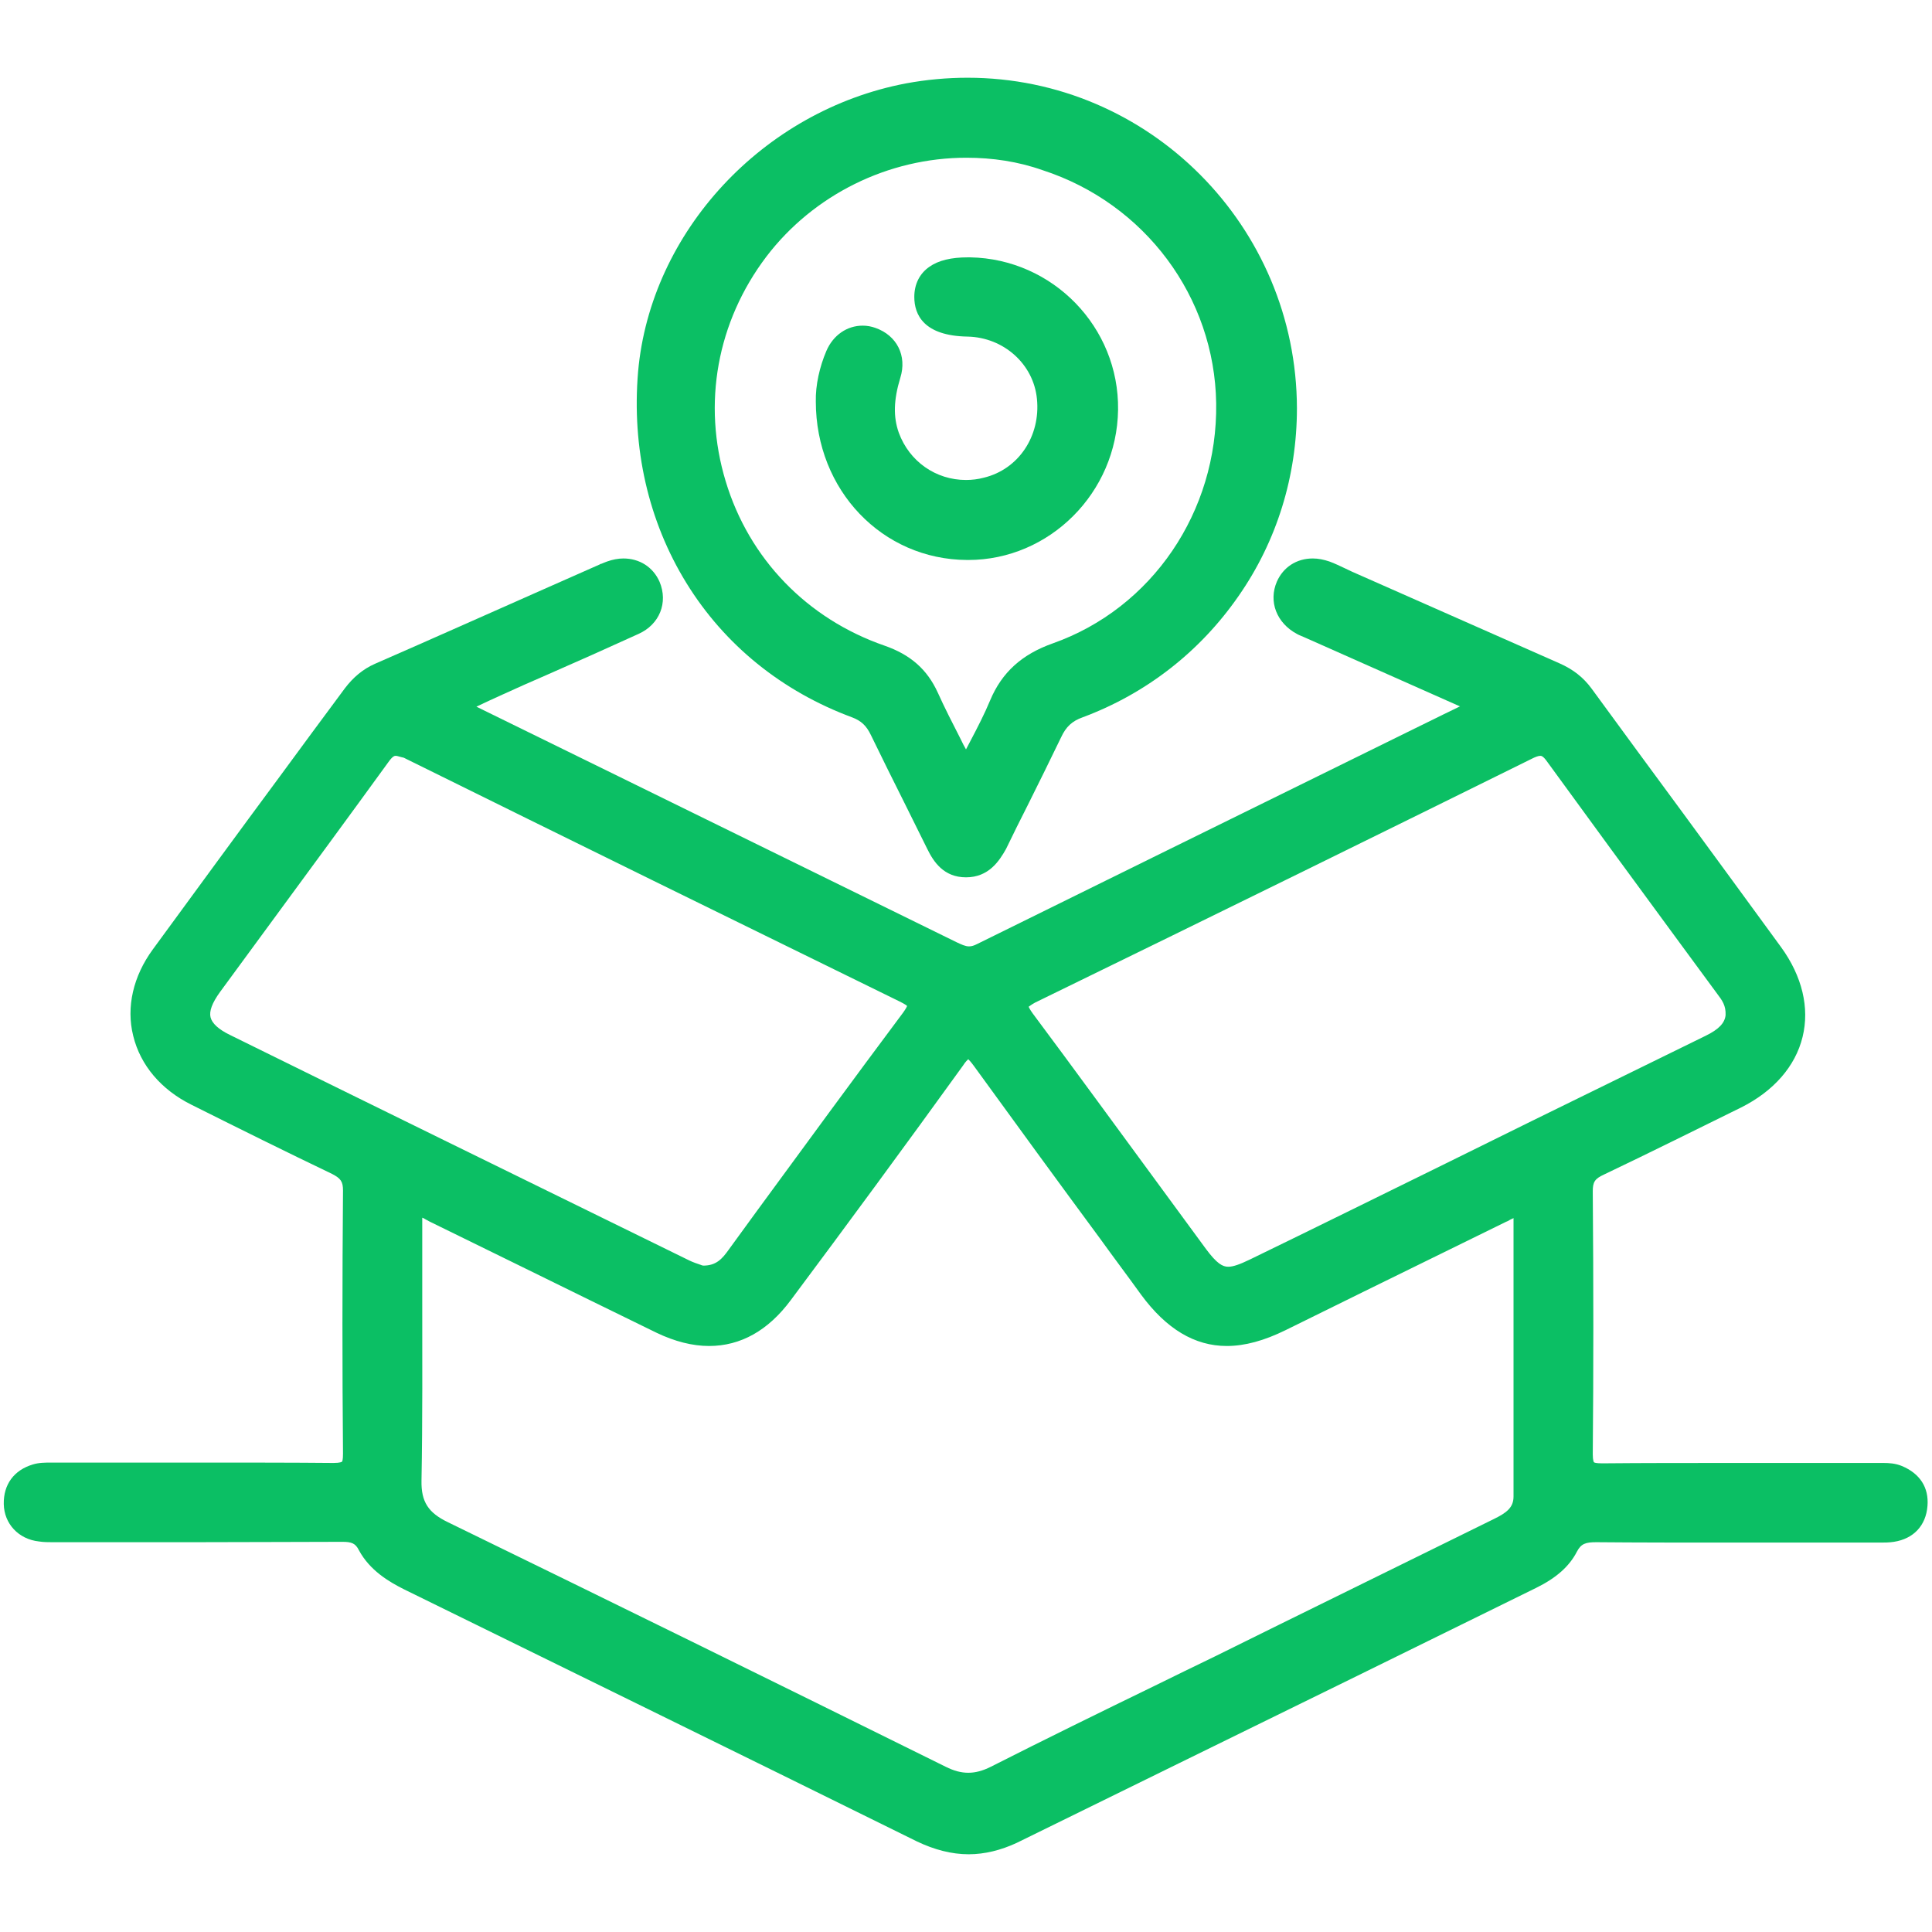 <?xml version="1.0" encoding="utf-8"?>
<!-- Generator: Adobe Illustrator 27.1.0, SVG Export Plug-In . SVG Version: 6.00 Build 0)  -->
<svg version="1.1" id="Layer_1" xmlns="http://www.w3.org/2000/svg" xmlns:xlink="http://www.w3.org/1999/xlink" x="0px" y="0px"
	 viewBox="0 0 512 512" style="enable-background:new 0 0 512 512;" xml:space="preserve">
<style type="text/css">
	.st0{fill:#0BBF64;}
</style>
<g>
	<path class="st0" d="M256.7,491.4c-4.5,0-9.1-1.2-13.7-3.4c-48.6-24-96-47.2-135.9-66.8c-4-2-9.1-5-12-10.4
		c-0.9-1.8-1.9-2.2-4.4-2.2c-11.5,0-23.7,0.1-39.5,0.1c-7,0-35.2,0-35.2,0l-2.1,0c-1.1,0-2.3,0-3.6-0.2c-5.4-0.6-9.2-4.7-9.3-9.9
		c-0.1-5.2,2.7-9,7.7-10.5c1.6-0.5,3.3-0.5,4.9-0.5l12.8,0c8.5,0,17,0,25.5,0c14.1,0,25.7,0,36.4,0.1h0.1c1.8,0,2.1-0.3,2.2-0.3
		c0.1-0.1,0.3-0.4,0.3-2.2c-0.2-22.4-0.2-45.8,0-69.7c0-2.4-0.6-3.2-2.9-4.4c-12.1-5.8-24-11.7-37.2-18.3
		c-8.1-4-13.6-10.5-15.5-18.3c-1.9-7.6,0-15.8,5.2-22.9c11.2-15.3,22.6-30.9,33.7-45.9c5.7-7.8,11.5-15.6,17.2-23.3
		c2.2-2.9,4.8-5.1,8-6.5c14.9-6.5,30.1-13.3,44.8-19.8l14.7-6.5c0.2-0.1,0.3-0.2,0.5-0.2c0.5-0.2,0.9-0.4,1.5-0.6
		c1.4-0.5,2.9-0.8,4.3-0.8c4.3,0,7.9,2.3,9.6,6.2c2.3,5.5,0,11.3-5.6,13.8c-8.1,3.7-16.4,7.4-24.4,10.9c-3.9,1.7-7.8,3.4-11.7,5.2
		c-2.2,1-4.4,2-6.7,3.1c0,0-0.1,0-0.1,0.1c0,0,35.7,17.5,35.7,17.5c30.5,15,61,29.9,91.5,44.9c1.3,0.6,2.3,1.1,3.3,1.1
		c0.7,0,1.3-0.2,2.1-0.6c33.4-16.5,67.4-33.2,100.3-49.4c0,0,27.6-13.6,27.7-13.6l-40.3-17.9c-0.3-0.1-0.6-0.3-0.9-0.4
		c-0.6-0.3-1.3-0.5-2-0.9c-5.4-2.9-7.6-8.6-5.3-13.9c1.7-3.8,5.2-6.1,9.5-6.1c1.5,0,2.9,0.3,4.4,0.8c1.4,0.5,2.8,1.2,4.1,1.8
		c0.6,0.3,1.3,0.6,1.9,0.9l12.9,5.7c13.8,6.1,28.1,12.4,42.1,18.6c3.6,1.6,6.3,3.7,8.5,6.7c8.1,11.1,16.2,22.1,24.3,33.1
		c8.5,11.6,17.3,23.6,25.9,35.4c5.6,7.7,7.6,16.1,5.7,23.8c-1.9,7.8-7.7,14.4-16.3,18.7c-11.2,5.5-23.8,11.8-36.4,17.8
		c-2.4,1.1-2.9,2-2.9,4.4c0.2,25,0.2,47.8,0,69.7c0,1.7,0.3,2.1,0.3,2.1c0.1,0.1,0.5,0.3,2.2,0.3h0.1c10.7-0.1,22-0.1,36.7-0.1
		c7.1,0,14.1,0,21.2,0l14.7,0c0.3,0,1.5,0,1.8,0c1.5,0,3.2,0.1,4.9,0.8c4.8,2,7.2,5.7,6.8,10.6c-0.4,5.2-3.7,8.7-8.9,9.5
		c-1.3,0.2-2.5,0.2-3.5,0.2c-0.4,0-1.9,0-2.2,0l-13.7,0c-7.3,0-14.6,0-21.9,0c-14.8,0-26.7,0-37.5-0.1H423c-2.8,0-4,0.4-5.1,2.5
		c-2,3.9-5.5,7-10.8,9.6c-31.5,15.5-63,31-94.5,46.4l-43.2,21.2C265.3,490.3,261,491.4,256.7,491.4z M111.9,325.2
		c0,6.2,0,12.4,0,18.6c0,15.9,0.1,32.4-0.2,48.6c-0.1,5.6,1.8,8.5,7,11c42.5,20.7,85.6,41.9,131.9,64.8c2.2,1.1,4.1,1.6,6,1.6
		c0,0,0,0,0,0c1.9,0,3.8-0.5,6-1.6c14.4-7.3,29.1-14.5,43.3-21.4c5.3-2.6,10.6-5.2,16-7.8l17.2-8.5c18.9-9.3,37.8-18.6,56.7-27.9
		c3.5-1.7,5.3-3.1,5.3-6c0-18.8,0-37.6,0-56.6l0-17.2c-0.3,0.2-0.7,0.3-1,0.5c-0.3,0.2-0.7,0.4-1,0.5c-12.6,6.2-25.1,12.3-37.7,18.5
		l-20.7,10.2c-5.7,2.8-10.8,4.2-15.6,4.2c-8.5,0-16-4.5-22.7-13.6c-3.6-5-7.3-9.9-10.9-14.9c-11-14.9-22.3-30.4-33.4-45.7
		c-0.8-1.1-1.3-1.6-1.5-1.8c-0.2,0.2-0.7,0.6-1.4,1.7c-15.3,21.2-30.9,42.4-45.6,62.1c-6,8.1-13.3,12.2-21.7,12.2
		c-4.4,0-9.1-1.2-13.9-3.5c-11.7-5.7-23.3-11.4-34.9-17.1c-8.4-4.1-16.9-8.3-25.3-12.4c-0.4-0.2-0.7-0.4-1.1-0.6
		c-0.3-0.2-0.5-0.3-0.8-0.4V325.2z M272.6,266.8c0.1,0.2,0.3,0.7,1.1,1.8c10.9,14.6,21.8,29.6,32.4,44c4.5,6.1,9,12.3,13.5,18.4
		c2.9,3.9,4.4,4.7,5.9,4.7c0,0,0,0,0,0c1.3,0,3-0.6,5.7-1.9c17.3-8.4,34.5-16.9,51.8-25.4c7.7-3.8,15.4-7.6,23.1-11.4
		c15.3-7.5,30.6-15,45.9-22.5c3.5-1.7,5.1-3.4,5.3-5.5c0.1-2.5-0.9-3.9-2.2-5.6c-3.8-5.2-7.6-10.3-11.4-15.5
		c-11.1-15.1-22.6-30.8-33.8-46.2c-1-1.4-1.5-1.4-1.7-1.4c-0.6,0-1.5,0.4-2.1,0.7c-36.2,17.9-84,41.4-131.8,64.7
		C273.2,266.3,272.8,266.7,272.6,266.8z M104.9,200.3c-0.3,0-0.8,0-2,1.7c-10.3,14.2-20.9,28.6-31.1,42.5c-4.5,6.1-9,12.3-13.5,18.4
		c-2.1,2.9-2.9,5.1-2.5,6.7c0.4,1.6,2.1,3.2,5.2,4.7c36.3,17.9,76.1,37.4,121.6,59.7c1,0.5,2.2,0.9,3.1,1.2c0.2,0.1,0.5,0.2,0.7,0.2
		c3.4,0,5-1.8,6.7-4.2l7.5-10.3c12.6-17.2,25.7-35.1,38.7-52.5c0.8-1.1,1-1.6,1.1-1.8c-0.2-0.2-0.6-0.5-2-1.2
		c-43.1-21.1-87.3-42.8-131.4-64.6C106,200.6,105.3,200.3,104.9,200.3z"/>
	<path class="st0" d="M256,232.5c-5.9,0-8.6-4.1-10.3-7.6c-2-4.1-4.1-8.2-6.1-12.3c-2.9-5.8-5.9-11.8-8.8-17.8
		c-1.2-2.5-2.6-3.8-5-4.7c-18.6-6.9-33.8-19.2-43.9-35.6c-10.1-16.4-14.5-35.8-12.8-56c3.3-37.1,33.1-69.2,71-76.4
		c5.4-1,10.9-1.5,16.3-1.5c48.1,0,87.2,39.3,87.3,87.6c0,17.9-5.3,35.2-15.5,49.8c-10.2,14.7-24.4,25.8-41.3,32.1
		c-2.8,1-4.4,2.5-5.7,5.3c-2.9,6-5.9,12.1-8.8,17.9c-2,3.9-3.9,7.8-5.8,11.7C264.8,228.2,262,232.5,256,232.5L256,232.5z
		 M256.1,41.8c-20.7,0-40.5,9.8-53,26.2c-13.1,17.3-17,39-10.8,59.5c6.2,20.6,21.6,36.5,42.1,43.6c6.9,2.4,11.3,6.3,14.1,12.4
		c1.8,4,3.9,8.1,6.1,12.4c0.4,0.9,0.9,1.8,1.4,2.7c0.4-0.7,0.7-1.4,1.1-2.1c2-3.8,3.8-7.3,5.3-10.9c3.1-7.4,8.4-12.2,16.6-15.1
		c26.3-9.3,43.7-34.9,43.3-63.6c-0.4-28.2-18.9-53-46-61.8C269.8,42.8,263,41.8,256.1,41.8z"/>
	<path class="st0" d="M256.3,148.4c-22.5-0.1-40.1-18.5-40.1-42c-0.1-4.3,1-9.2,2.8-13.4c1.8-4.2,5.5-6.7,9.6-6.7
		c1.2,0,2.3,0.2,3.4,0.6c5.7,2,8.4,7.4,6.6,13.2c-1.8,5.9-1.9,10.4-0.4,14.6c2.8,7.6,9.8,12.5,17.8,12.5c1.6,0,3.2-0.2,4.7-0.6
		c9.2-2.2,15.1-11,14.1-20.9c-0.9-9.2-8.8-16.3-18.4-16.5c-11.6-0.2-14.1-5.8-14.1-10.5c0-3.4,1.4-6.2,4-8c2.4-1.7,5.8-2.5,10.2-2.5
		l0.6,0c21.9,0.4,39.5,18.5,39.2,40.4c-0.3,22-18.2,39.8-39.7,39.8H256.3z"/>
</g>
</svg>
